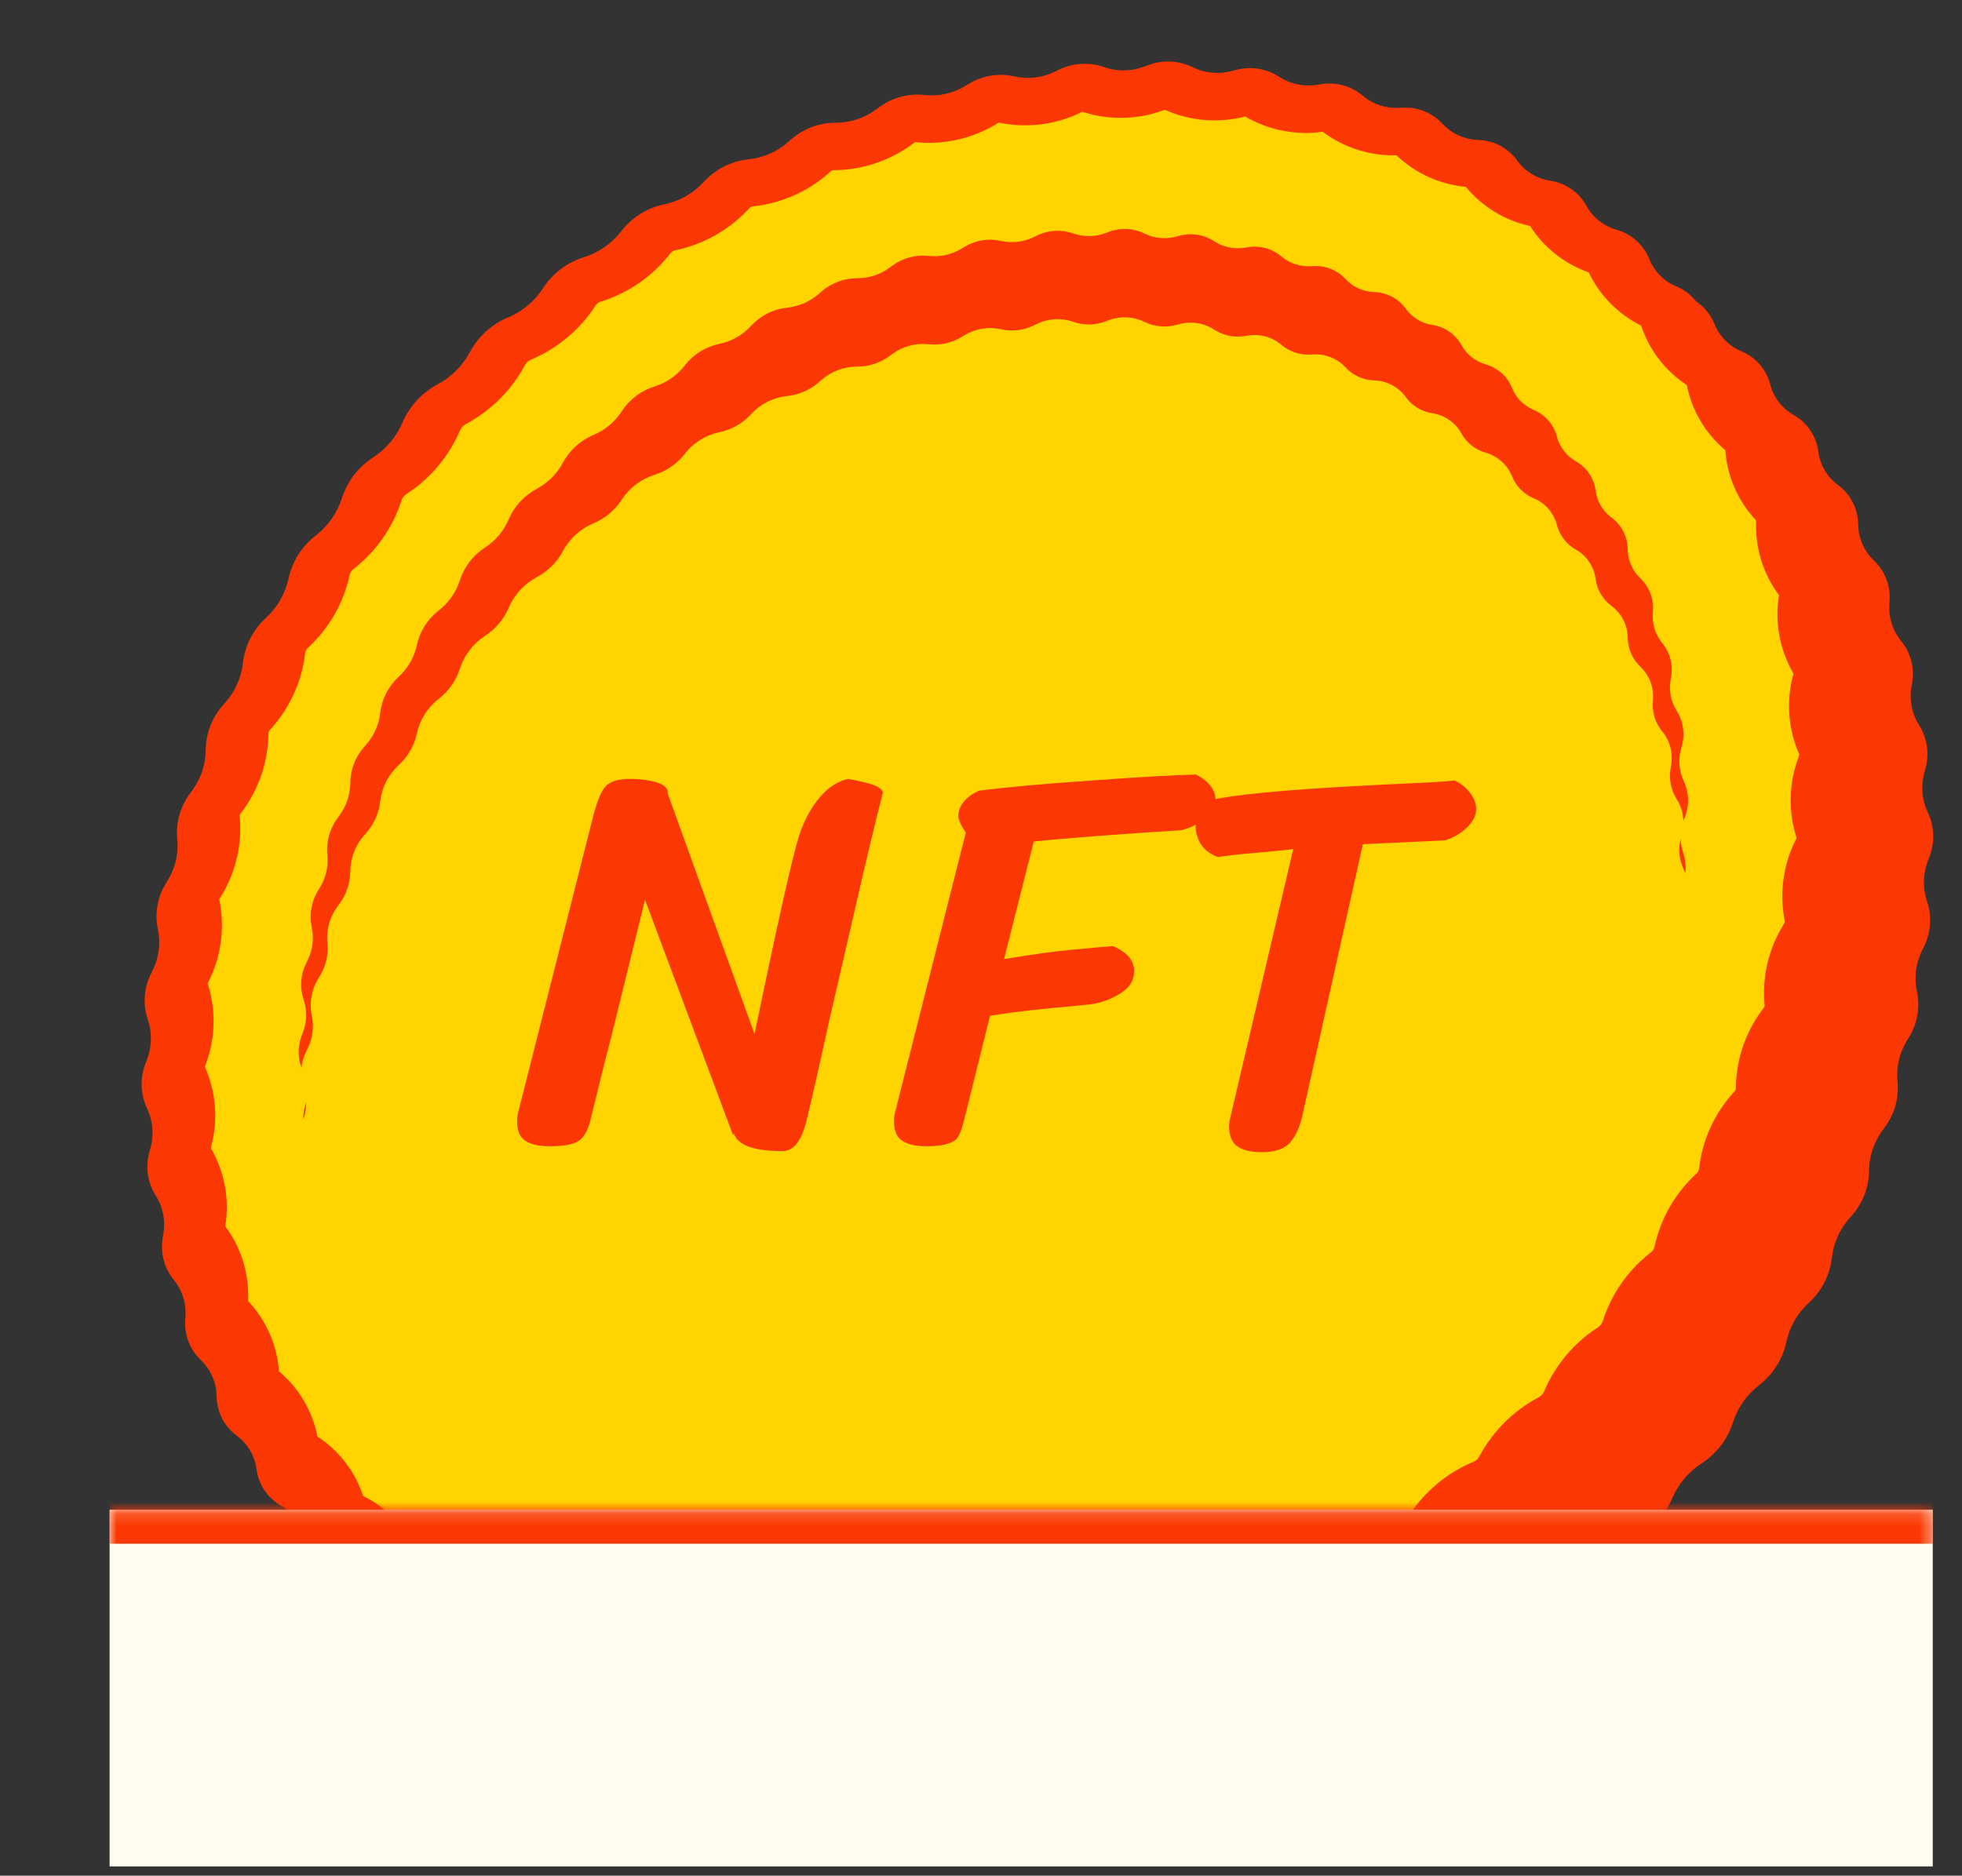 <svg width="160" height="153" viewBox="0 0 160 153" fill="none" xmlns="http://www.w3.org/2000/svg">
<rect x="0" y="0" width="160" height="153" fill="#333333" stroke="none"/>
<path d="M125.835 114.205C99.345 143.515 57.995 149.448 33.477 127.455C8.96 105.462 10.56 63.873 37.05 34.562C63.541 5.252 104.891 -0.681 129.408 21.312C153.925 43.305 152.326 84.894 125.835 114.205Z" fill="#FFD400"/>
<path d="M121.151 29.717C122.13 29.995 122.934 30.715 123.308 31.652C123.63 32.456 124.267 33.103 125.073 33.438C126 33.823 126.693 34.61 126.953 35.57L126.977 35.658C127.201 36.488 127.751 37.194 128.505 37.62C129.369 38.108 129.959 38.96 130.107 39.933L130.132 40.095C130.261 40.942 130.722 41.705 131.416 42.217C132.209 42.803 132.692 43.711 132.733 44.689L132.743 44.918C132.779 45.775 133.148 46.586 133.774 47.18C134.487 47.859 134.862 48.813 134.8 49.79L134.783 50.071C134.728 50.933 135.003 51.783 135.553 52.454C136.179 53.218 136.445 54.21 136.283 55.181L136.23 55.498C136.087 56.358 136.266 57.241 136.733 57.98C137.266 58.822 137.421 59.845 137.162 60.804L137.072 61.138C136.842 61.992 136.924 62.899 137.303 63.699C137.736 64.61 137.78 65.655 137.426 66.599L137.301 66.93L137.283 66.978C137.264 66.35 137.077 65.731 136.733 65.187C136.266 64.448 136.087 63.565 136.23 62.704L136.283 62.388C136.445 61.417 136.179 60.424 135.553 59.66C135.003 58.99 134.728 58.139 134.783 57.278L134.8 56.996C134.862 56.019 134.487 55.065 133.774 54.387C133.148 53.792 132.779 52.982 132.743 52.124L132.733 51.895C132.692 50.918 132.209 50.01 131.416 49.424C130.722 48.911 130.261 48.149 130.132 47.302L130.107 47.139C129.959 46.166 129.369 45.315 128.505 44.827C127.751 44.401 127.201 43.694 126.977 42.865L126.953 42.776C126.693 41.817 126 41.03 125.073 40.645C124.267 40.31 123.63 39.662 123.308 38.859C122.934 37.922 122.13 37.201 121.151 36.923C120.31 36.685 119.596 36.12 119.181 35.36C118.704 34.486 117.845 33.879 116.853 33.717L116.761 33.702C115.904 33.561 115.14 33.088 114.638 32.388C114.063 31.585 113.148 31.087 112.154 31.035L111.988 31.026C111.122 30.981 110.31 30.601 109.727 29.968C109.06 29.245 108.099 28.857 107.11 28.91L106.879 28.923C106.011 28.97 105.16 28.686 104.5 28.128C103.748 27.491 102.751 27.214 101.773 27.369L101.491 27.414C100.628 27.551 99.745 27.363 99.016 26.886C98.186 26.344 97.161 26.178 96.199 26.431L95.885 26.513C95.032 26.737 94.125 26.646 93.336 26.258C92.436 25.815 91.391 25.761 90.45 26.108L90.123 26.229C89.284 26.538 88.363 26.545 87.52 26.248C86.561 25.911 85.504 25.968 84.588 26.408L84.266 26.562C83.448 26.954 82.52 27.059 81.634 26.858C80.625 26.63 79.565 26.799 78.678 27.329L78.379 27.508C77.588 27.981 76.66 28.183 75.742 28.081C74.693 27.965 73.638 28.244 72.788 28.863L72.524 29.055C71.766 29.607 70.849 29.904 69.907 29.902C68.831 29.901 67.791 30.289 66.984 30.994L66.765 31.186C66.047 31.813 65.148 32.204 64.195 32.303C63.102 32.416 62.087 32.911 61.331 33.7L61.163 33.876C60.492 34.576 59.621 35.057 58.667 35.255C57.571 35.483 56.589 36.083 55.894 36.951L55.777 37.097C55.162 37.865 54.329 38.433 53.384 38.728C52.296 39.067 51.36 39.768 50.734 40.711L50.666 40.815C50.115 41.644 49.328 42.294 48.404 42.682C47.337 43.131 46.457 43.927 45.91 44.938L45.883 44.988C45.405 45.873 44.675 46.599 43.782 47.075C42.747 47.628 41.934 48.513 41.477 49.584C41.083 50.508 40.422 51.297 39.577 51.852L39.529 51.883C38.563 52.518 37.846 53.461 37.498 54.554C37.196 55.5 36.617 56.336 35.834 56.957L35.737 57.035C34.847 57.742 34.231 58.73 33.994 59.833C33.788 60.79 33.297 61.664 32.583 62.343L32.447 62.472C31.639 63.24 31.129 64.263 31.006 65.363C30.898 66.321 30.497 67.223 29.857 67.95L29.696 68.133C28.974 68.952 28.573 69.999 28.564 71.084C28.557 72.031 28.25 72.953 27.687 73.72L27.515 73.954C26.883 74.815 26.592 75.875 26.697 76.934C26.79 77.86 26.579 78.79 26.096 79.59L25.928 79.868C25.387 80.763 25.207 81.827 25.425 82.847C25.616 83.741 25.502 84.673 25.102 85.497L24.95 85.808C24.753 86.214 24.63 86.645 24.581 87.084C24.277 86.253 24.279 85.338 24.592 84.502L24.717 84.171C25.033 83.329 25.049 82.406 24.762 81.554C24.434 80.584 24.502 79.525 24.95 78.602L25.102 78.29C25.502 77.466 25.616 76.535 25.425 75.641C25.207 74.621 25.387 73.557 25.928 72.661L26.096 72.383C26.579 71.584 26.79 70.653 26.697 69.727C26.592 68.669 26.883 67.608 27.515 66.747L27.687 66.513C28.25 65.746 28.557 64.825 28.564 63.878C28.573 62.792 28.974 61.745 29.696 60.927L29.857 60.744C30.497 60.017 30.898 59.114 31.006 58.157C31.129 57.056 31.639 56.033 32.447 55.266L32.583 55.136C33.297 54.458 33.788 53.583 33.994 52.626C34.231 51.523 34.847 50.535 35.737 49.829L35.834 49.751C36.617 49.13 37.196 48.293 37.498 47.347C37.846 46.254 38.563 45.312 39.529 44.677L39.577 44.645C40.422 44.09 41.083 43.301 41.477 42.377C41.934 41.306 42.747 40.421 43.782 39.869C44.675 39.392 45.405 38.666 45.883 37.782L45.91 37.731C46.457 36.72 47.337 35.924 48.404 35.476C49.328 35.088 50.115 34.438 50.666 33.608L50.734 33.504C51.36 32.561 52.296 31.861 53.384 31.521C54.329 31.227 55.162 30.659 55.777 29.891L55.894 29.744C56.589 28.876 57.571 28.276 58.667 28.049C59.621 27.851 60.492 27.37 61.163 26.67L61.331 26.494C62.087 25.705 63.102 25.209 64.195 25.096C65.148 24.997 66.047 24.607 66.765 23.979L66.984 23.788C67.791 23.082 68.831 22.694 69.907 22.696C70.849 22.697 71.766 22.4 72.524 21.848L72.788 21.656C73.638 21.038 74.693 20.758 75.742 20.874C76.66 20.976 77.588 20.775 78.379 20.301L78.678 20.122C79.565 19.592 80.625 19.423 81.634 19.652C82.52 19.852 83.448 19.748 84.266 19.355L84.588 19.201C85.504 18.762 86.561 18.704 87.52 19.042C88.363 19.338 89.284 19.331 90.123 19.022L90.45 18.902C91.391 18.554 92.436 18.608 93.336 19.051C94.125 19.44 95.032 19.531 95.885 19.307L96.199 19.224C97.161 18.971 98.186 19.137 99.016 19.68C99.745 20.156 100.628 20.344 101.491 20.207L101.773 20.163C102.751 20.007 103.748 20.285 104.5 20.921C105.16 21.479 106.011 21.764 106.879 21.717L107.11 21.704C108.099 21.65 109.06 22.038 109.727 22.762C110.31 23.394 111.122 23.774 111.988 23.82L112.154 23.828C113.148 23.88 114.063 24.378 114.638 25.181C115.14 25.882 115.904 26.355 116.761 26.495L116.853 26.51C117.845 26.673 118.704 27.279 119.181 28.153C119.596 28.913 120.31 29.478 121.151 29.717Z" fill="#FB3803"/>
<path d="M137.303 70.905C136.934 70.128 136.846 69.249 137.054 68.416C137.065 68.798 137.132 69.179 137.256 69.547C137.44 70.091 137.499 70.663 137.437 71.224C137.398 71.116 137.353 71.01 137.303 70.905Z" fill="#FB3803"/>
<path d="M24.964 89.891C24.979 90.377 24.902 90.865 24.735 91.329C24.724 90.984 24.764 90.637 24.856 90.297L24.946 89.963L24.964 89.891Z" fill="#FB3803"/>
<path fill-rule="evenodd" clip-rule="evenodd" d="M131.824 18.737C133.042 19.082 134.04 19.978 134.506 21.142C134.905 22.14 135.697 22.945 136.698 23.361C137.337 23.627 137.887 24.046 138.305 24.57C138.978 25.023 139.511 25.67 139.815 26.432C140.214 27.43 141.007 28.235 142.008 28.651C143.159 29.13 144.022 30.108 144.344 31.3L144.373 31.41C144.652 32.441 145.336 33.318 146.272 33.847C147.346 34.454 148.079 35.512 148.263 36.721L148.294 36.923C148.454 37.975 149.027 38.923 149.889 39.56C150.875 40.288 151.476 41.416 151.527 42.631L151.539 42.915C151.583 43.981 152.042 44.988 152.819 45.727C153.706 46.57 154.172 47.755 154.095 48.969L154.073 49.319C154.005 50.39 154.346 51.446 155.03 52.28C155.808 53.229 156.139 54.462 155.938 55.668L155.872 56.062C155.694 57.131 155.916 58.228 156.497 59.147C157.159 60.193 157.352 61.464 157.03 62.656L156.918 63.07C156.632 64.132 156.733 65.259 157.205 66.253C157.743 67.385 157.798 68.683 157.357 69.856L157.203 70.267C156.81 71.314 156.79 72.461 157.147 73.519C157.554 74.725 157.47 76.041 156.912 77.188L156.724 77.575C156.226 78.599 156.085 79.756 156.323 80.867C156.594 82.135 156.37 83.457 155.698 84.57L155.489 84.915C154.889 85.908 154.627 87.065 154.742 88.215C154.873 89.531 154.511 90.848 153.725 91.919L153.512 92.209C152.812 93.162 152.431 94.307 152.422 95.484C152.411 96.833 151.912 98.133 151.016 99.151L150.815 99.378C150.019 100.281 149.522 101.403 149.388 102.593C149.235 103.96 148.601 105.231 147.598 106.185L147.428 106.346C146.541 107.189 145.93 108.276 145.674 109.465C145.38 110.835 144.615 112.064 143.509 112.941L143.388 113.038C142.415 113.81 141.696 114.849 141.321 116.025C140.888 117.383 139.997 118.554 138.797 119.343L138.737 119.382C137.687 120.072 136.866 121.052 136.376 122.2C135.809 123.531 134.798 124.631 133.512 125.317C132.403 125.91 131.495 126.812 130.901 127.911L130.867 127.973C130.189 129.23 129.095 130.219 127.768 130.776C126.621 131.258 125.643 132.066 124.959 133.096L124.873 133.226C124.096 134.397 122.932 135.268 121.58 135.69C120.407 136.056 119.371 136.762 118.608 137.716L118.462 137.898C117.598 138.977 116.379 139.722 115.016 140.005C113.83 140.251 112.749 140.849 111.915 141.718L111.706 141.937C110.767 142.917 109.505 143.533 108.147 143.674C106.963 143.796 105.846 144.282 104.954 145.062L104.682 145.3C103.679 146.176 102.387 146.658 101.049 146.656C99.88 146.654 98.74 147.023 97.797 147.709L97.469 147.948C96.413 148.717 95.103 149.064 93.8 148.92C92.658 148.793 91.506 149.044 90.522 149.632L90.15 149.854C89.049 150.513 87.732 150.722 86.478 150.439C85.377 150.19 84.223 150.319 83.207 150.807L82.808 150.998C81.669 151.545 80.356 151.616 79.163 151.197C78.117 150.828 76.972 150.837 75.93 151.221L75.524 151.371C74.353 151.803 73.055 151.735 71.937 151.185C70.956 150.702 69.83 150.589 68.77 150.868L68.38 150.97C67.184 151.284 65.91 151.078 64.879 150.404C63.973 149.812 62.876 149.578 61.804 149.748L61.454 149.804C60.239 149.997 58.999 149.652 58.065 148.861C57.245 148.168 56.187 147.814 55.109 147.873L54.822 147.889C53.593 147.956 52.399 147.473 51.57 146.575C50.845 145.788 49.836 145.316 48.76 145.26L48.554 145.249C47.318 145.185 46.181 144.565 45.467 143.568C44.843 142.698 43.894 142.11 42.829 141.935L42.715 141.917C41.483 141.715 40.415 140.961 39.822 139.875C39.306 138.93 38.419 138.229 37.375 137.932C36.157 137.587 35.159 136.691 34.694 135.527C34.294 134.529 33.502 133.724 32.501 133.308C31.862 133.042 31.312 132.623 30.894 132.099C30.221 131.646 29.688 130.999 29.384 130.237C28.985 129.239 28.192 128.434 27.191 128.018C26.04 127.539 25.177 126.561 24.855 125.369L24.826 125.259C24.547 124.228 23.863 123.351 22.927 122.822C21.853 122.215 21.12 121.157 20.936 119.948L20.905 119.746C20.745 118.693 20.172 117.746 19.31 117.109C18.325 116.381 17.723 115.253 17.672 114.038L17.66 113.754C17.616 112.688 17.157 111.681 16.38 110.942C15.493 110.099 15.027 108.914 15.104 107.7L15.126 107.35C15.194 106.279 14.853 105.222 14.169 104.389C13.391 103.44 13.06 102.207 13.261 101.001L13.327 100.607C13.505 99.537 13.283 98.441 12.702 97.522C12.04 96.476 11.847 95.205 12.169 94.013L12.281 93.599C12.567 92.537 12.466 91.41 11.994 90.416C11.456 89.284 11.401 87.986 11.842 86.813L11.996 86.402C12.389 85.355 12.409 84.208 12.052 83.15C11.645 81.943 11.729 80.628 12.287 79.481L12.475 79.094C12.973 78.07 13.114 76.912 12.876 75.802C12.605 74.534 12.829 73.212 13.501 72.099L13.71 71.754C14.31 70.761 14.572 69.604 14.457 68.454C14.326 67.138 14.688 65.82 15.474 64.75L15.687 64.46C16.387 63.507 16.768 62.362 16.777 61.185C16.788 59.836 17.287 58.535 18.183 57.518L18.384 57.291C19.18 56.387 19.677 55.266 19.811 54.076C19.964 52.709 20.598 51.438 21.601 50.484L21.771 50.323C22.658 49.48 23.269 48.393 23.525 47.204C23.819 45.833 24.584 44.605 25.69 43.728L25.811 43.631C26.784 42.859 27.503 41.82 27.878 40.644C28.311 39.286 29.202 38.115 30.402 37.326L30.462 37.287C31.512 36.597 32.333 35.617 32.823 34.469C33.39 33.138 34.401 32.038 35.687 31.352C36.796 30.759 37.704 29.857 38.298 28.758L38.332 28.695C39.011 27.439 40.104 26.45 41.431 25.893C42.578 25.411 43.556 24.603 44.24 23.572L44.326 23.443C45.103 22.271 46.267 21.401 47.619 20.979C48.792 20.613 49.828 19.907 50.591 18.953L50.737 18.771C51.601 17.692 52.82 16.947 54.183 16.664C55.369 16.418 56.45 15.82 57.284 14.95L57.493 14.732C58.432 13.752 59.694 13.136 61.052 12.995C62.236 12.872 63.353 12.387 64.245 11.607L64.517 11.369C65.52 10.493 66.812 10.01 68.15 10.013C69.32 10.014 70.459 9.645 71.402 8.96L71.73 8.721C72.786 7.952 74.096 7.605 75.399 7.749C76.541 7.876 77.693 7.625 78.677 7.037L79.049 6.815C80.15 6.156 81.467 5.946 82.721 6.23C83.822 6.479 84.976 6.349 85.992 5.862L86.391 5.67C87.53 5.124 88.843 5.053 90.035 5.472C91.082 5.841 92.228 5.832 93.269 5.448L93.675 5.298C94.846 4.866 96.144 4.934 97.262 5.484C98.243 5.967 99.369 6.08 100.43 5.801L100.82 5.699C102.015 5.385 103.289 5.591 104.32 6.265C105.226 6.857 106.323 7.091 107.395 6.921L107.745 6.865C108.961 6.672 110.2 7.017 111.134 7.807C111.954 8.501 113.012 8.855 114.09 8.796L114.377 8.78C115.606 8.713 116.8 9.196 117.629 10.094C118.354 10.881 119.363 11.353 120.439 11.409L120.645 11.42C121.881 11.484 123.018 12.104 123.732 13.101C124.356 13.971 125.305 14.559 126.37 14.734L126.484 14.752C127.716 14.954 128.784 15.708 129.377 16.794C129.893 17.739 130.78 18.44 131.824 18.737ZM129.561 22.221C130.45 24.089 131.952 25.623 133.832 26.557C134.486 28.543 135.799 30.251 137.557 31.405C137.963 33.48 139.071 35.354 140.695 36.721C140.848 38.863 141.738 40.886 143.212 42.455C143.108 44.641 143.768 46.792 145.075 48.55C144.714 50.756 145.134 53.014 146.257 54.944L146.235 55.026C145.647 57.204 145.827 59.511 146.739 61.57L146.673 61.748C145.875 63.872 145.818 66.198 146.51 68.355L146.387 68.607C145.387 70.665 145.098 72.989 145.564 75.222L145.38 75.527C144.195 77.488 143.678 79.774 143.904 82.046C143.907 82.078 143.899 82.111 143.879 82.137L143.666 82.427C142.314 84.269 141.577 86.482 141.559 88.757C141.558 88.847 141.524 88.935 141.464 89.003L141.264 89.231C139.755 90.943 138.81 93.07 138.557 95.327C138.541 95.469 138.476 95.6 138.372 95.699L138.203 95.86C136.546 97.434 135.405 99.463 134.928 101.684C134.889 101.866 134.787 102.029 134.64 102.145L134.519 102.242C132.724 103.667 131.397 105.585 130.705 107.754C130.638 107.964 130.5 108.145 130.315 108.267L130.255 108.306C128.333 109.57 126.829 111.365 125.932 113.467C125.836 113.692 125.666 113.877 125.449 113.993C123.418 115.078 121.754 116.73 120.667 118.742L120.633 118.805C120.528 118.999 120.359 119.152 120.154 119.238C118.036 120.128 116.232 121.618 114.969 123.52L114.884 123.649C114.781 123.805 114.626 123.92 114.447 123.976C112.256 124.66 110.322 125.978 108.896 127.759L108.75 127.941C108.661 128.052 108.534 128.13 108.393 128.159C106.145 128.625 104.093 129.759 102.513 131.409L102.303 131.627C102.24 131.693 102.155 131.735 102.064 131.744C99.775 131.981 97.616 132.919 95.891 134.427L95.619 134.665C95.595 134.686 95.563 134.698 95.531 134.698C93.219 134.694 90.968 135.423 89.106 136.778L88.817 136.989C86.522 136.745 84.209 137.253 82.233 138.435L81.99 138.58C79.751 138.108 77.414 138.388 75.35 139.378L75.178 139.461C73.016 138.761 70.674 138.807 68.537 139.596L68.457 139.625C66.404 138.706 64.09 138.511 61.902 139.078C60.005 137.962 57.775 137.521 55.583 137.834C53.86 136.536 51.737 135.856 49.565 135.912C48.031 134.446 46.036 133.537 43.907 133.338C42.575 131.72 40.728 130.593 38.664 130.142C37.542 128.383 35.853 127.053 33.884 126.359C32.995 124.49 31.493 122.956 29.613 122.023C28.96 120.036 27.646 118.328 25.888 117.174C25.482 115.099 24.374 113.225 22.75 111.858C22.597 109.716 21.707 107.694 20.233 106.124C20.337 103.938 19.677 101.787 18.371 100.029C18.731 97.823 18.311 95.565 17.188 93.635L17.21 93.553C17.798 91.376 17.619 89.068 16.706 87.009L16.773 86.832C17.57 84.707 17.627 82.381 16.936 80.225L17.058 79.972C18.058 77.914 18.347 75.59 17.881 73.357L18.065 73.052C19.25 71.091 19.768 68.805 19.541 66.533C19.538 66.501 19.547 66.469 19.566 66.442L19.779 66.152C21.132 64.31 21.869 62.097 21.887 59.822C21.887 59.732 21.921 59.644 21.981 59.576L22.181 59.349C23.691 57.636 24.635 55.509 24.888 53.252C24.904 53.11 24.969 52.979 25.073 52.88L25.243 52.719C26.899 51.145 28.04 49.116 28.518 46.895C28.557 46.713 28.658 46.55 28.805 46.434L28.927 46.337C30.721 44.912 32.048 42.994 32.74 40.825C32.807 40.615 32.945 40.434 33.13 40.312L33.19 40.273C35.113 39.01 36.616 37.214 37.513 35.112C37.609 34.887 37.779 34.702 37.996 34.586C40.028 33.501 41.691 31.849 42.779 29.837L42.812 29.774C42.917 29.58 43.086 29.427 43.291 29.341C45.409 28.451 47.214 26.961 48.476 25.059L48.561 24.93C48.665 24.774 48.819 24.659 48.998 24.603C51.19 23.919 53.123 22.601 54.549 20.82L54.695 20.638C54.785 20.527 54.911 20.449 55.052 20.42C57.301 19.954 59.352 18.82 60.932 17.171L61.142 16.952C61.205 16.886 61.29 16.844 61.381 16.835C63.671 16.598 65.829 15.66 67.554 14.152L67.826 13.914C67.85 13.893 67.882 13.881 67.915 13.881C70.226 13.885 72.478 13.156 74.339 11.801L74.628 11.59C76.923 11.834 79.236 11.326 81.213 10.144L81.455 9.999C83.695 10.471 86.031 10.191 88.095 9.201L88.267 9.119C90.429 9.818 92.771 9.772 94.908 8.984L94.988 8.954C97.041 9.873 99.356 10.068 101.543 9.501C103.44 10.617 105.67 11.058 107.862 10.745C109.585 12.043 111.708 12.723 113.88 12.668C115.414 14.133 117.409 15.042 119.538 15.242C120.87 16.859 122.718 17.986 124.781 18.437C125.903 20.196 127.593 21.526 129.561 22.221Z" fill="#FB3803"/>
<mask id="path-3-inside-1_9524_34341" fill="white">
<path d="M8.938 123.147H157.614V152.242H8.938V123.147Z"/>
</mask>
<path d="M8.938 123.147H157.614V152.242H8.938V123.147Z" fill="#FFFDF2"/>
<path d="M8.938 123.147V125.922H157.614V123.147V120.372H8.938V123.147Z" fill="#FB3803" mask="url(#path-3-inside-1_9524_34341)"/>
<path d="M106.256 90.77C106.051 91.797 105.713 92.589 105.244 93.147C104.775 93.704 103.997 93.983 102.912 93.983C102.003 93.983 101.328 93.821 100.888 93.499C100.477 93.205 100.257 92.692 100.228 91.959C100.228 91.636 100.272 91.328 100.36 91.034L105.464 69.254C105.112 69.313 104.261 69.401 102.912 69.519C100.888 69.695 99.7 69.826 99.348 69.915C98.761 69.709 98.307 69.386 97.984 68.947C97.691 68.507 97.529 68.008 97.5 67.451C97.5 66.981 97.661 66.541 97.984 66.13C98.336 65.691 98.747 65.368 99.216 65.162C101.592 64.693 106.608 64.282 114.264 63.931C116.405 63.843 117.857 63.755 118.62 63.666C119.089 63.872 119.5 64.195 119.852 64.635C120.204 65.075 120.38 65.529 120.38 65.999C120.38 66.526 120.116 67.04 119.588 67.538C119.089 68.008 118.503 68.345 117.828 68.55L111.14 68.859L106.256 90.77Z" fill="#FB3803"/>
<path d="M97.546 63.182C98.602 63.74 99.13 64.444 99.13 65.294C99.13 65.822 98.837 66.321 98.25 66.79C97.693 67.23 97.062 67.538 96.358 67.714C90.873 68.066 86.854 68.374 84.302 68.638L81.882 78.23C84.2 77.849 86.004 77.6 87.294 77.482C88.585 77.365 89.377 77.292 89.67 77.262L90.77 77.174C91.914 77.673 92.486 78.348 92.486 79.198C92.486 79.932 92.149 80.518 91.474 80.958C90.829 81.398 90.081 81.706 89.23 81.882C88.526 81.97 87.5 82.073 86.15 82.19C85.798 82.22 85.08 82.293 83.994 82.41C82.938 82.528 81.853 82.674 80.738 82.85L78.626 91.342C78.48 91.958 78.318 92.413 78.142 92.706C77.996 92.97 77.717 93.161 77.306 93.278C76.925 93.425 76.338 93.498 75.546 93.498C74.637 93.498 73.962 93.337 73.522 93.014C73.112 92.721 72.906 92.208 72.906 91.474C72.906 91.152 72.95 90.844 73.038 90.55L78.758 67.934C78.348 67.289 78.142 66.82 78.142 66.526C78.201 65.676 78.758 65.001 79.814 64.502C82.014 64.209 85.094 63.93 89.054 63.666C93.014 63.373 95.845 63.212 97.546 63.182Z" fill="#FB3803"/>
<path d="M69.188 63.534C70.273 63.74 70.977 63.916 71.3 64.062C71.652 64.18 71.886 64.37 72.004 64.634C71.388 67.01 70.581 70.384 69.584 74.754C68.587 79.096 67.912 82.014 67.56 83.51C66.915 86.502 66.313 89.157 65.756 91.474C65.345 93.088 64.7 93.894 63.82 93.894C61.502 93.894 60.182 93.425 59.86 92.486L59.772 92.574L52.6 73.39L49.872 84.478C49.344 86.502 48.772 88.79 48.156 91.342C47.95 92.193 47.628 92.765 47.188 93.058C46.777 93.352 45.985 93.498 44.812 93.498C43.903 93.498 43.228 93.337 42.788 93.014C42.377 92.721 42.172 92.208 42.172 91.474C42.172 91.152 42.216 90.844 42.304 90.55L48.332 66.746C48.654 65.456 48.992 64.605 49.344 64.194C49.725 63.754 50.4 63.534 51.368 63.534C52.16 63.534 52.864 63.622 53.48 63.798C54.096 63.974 54.419 64.238 54.448 64.59V64.722L61.532 84.346C63.438 75.136 64.656 69.724 65.184 68.11C65.594 66.878 66.152 65.852 66.856 65.03C67.56 64.209 68.337 63.71 69.188 63.534Z" fill="#FB3803"/>
</svg>
